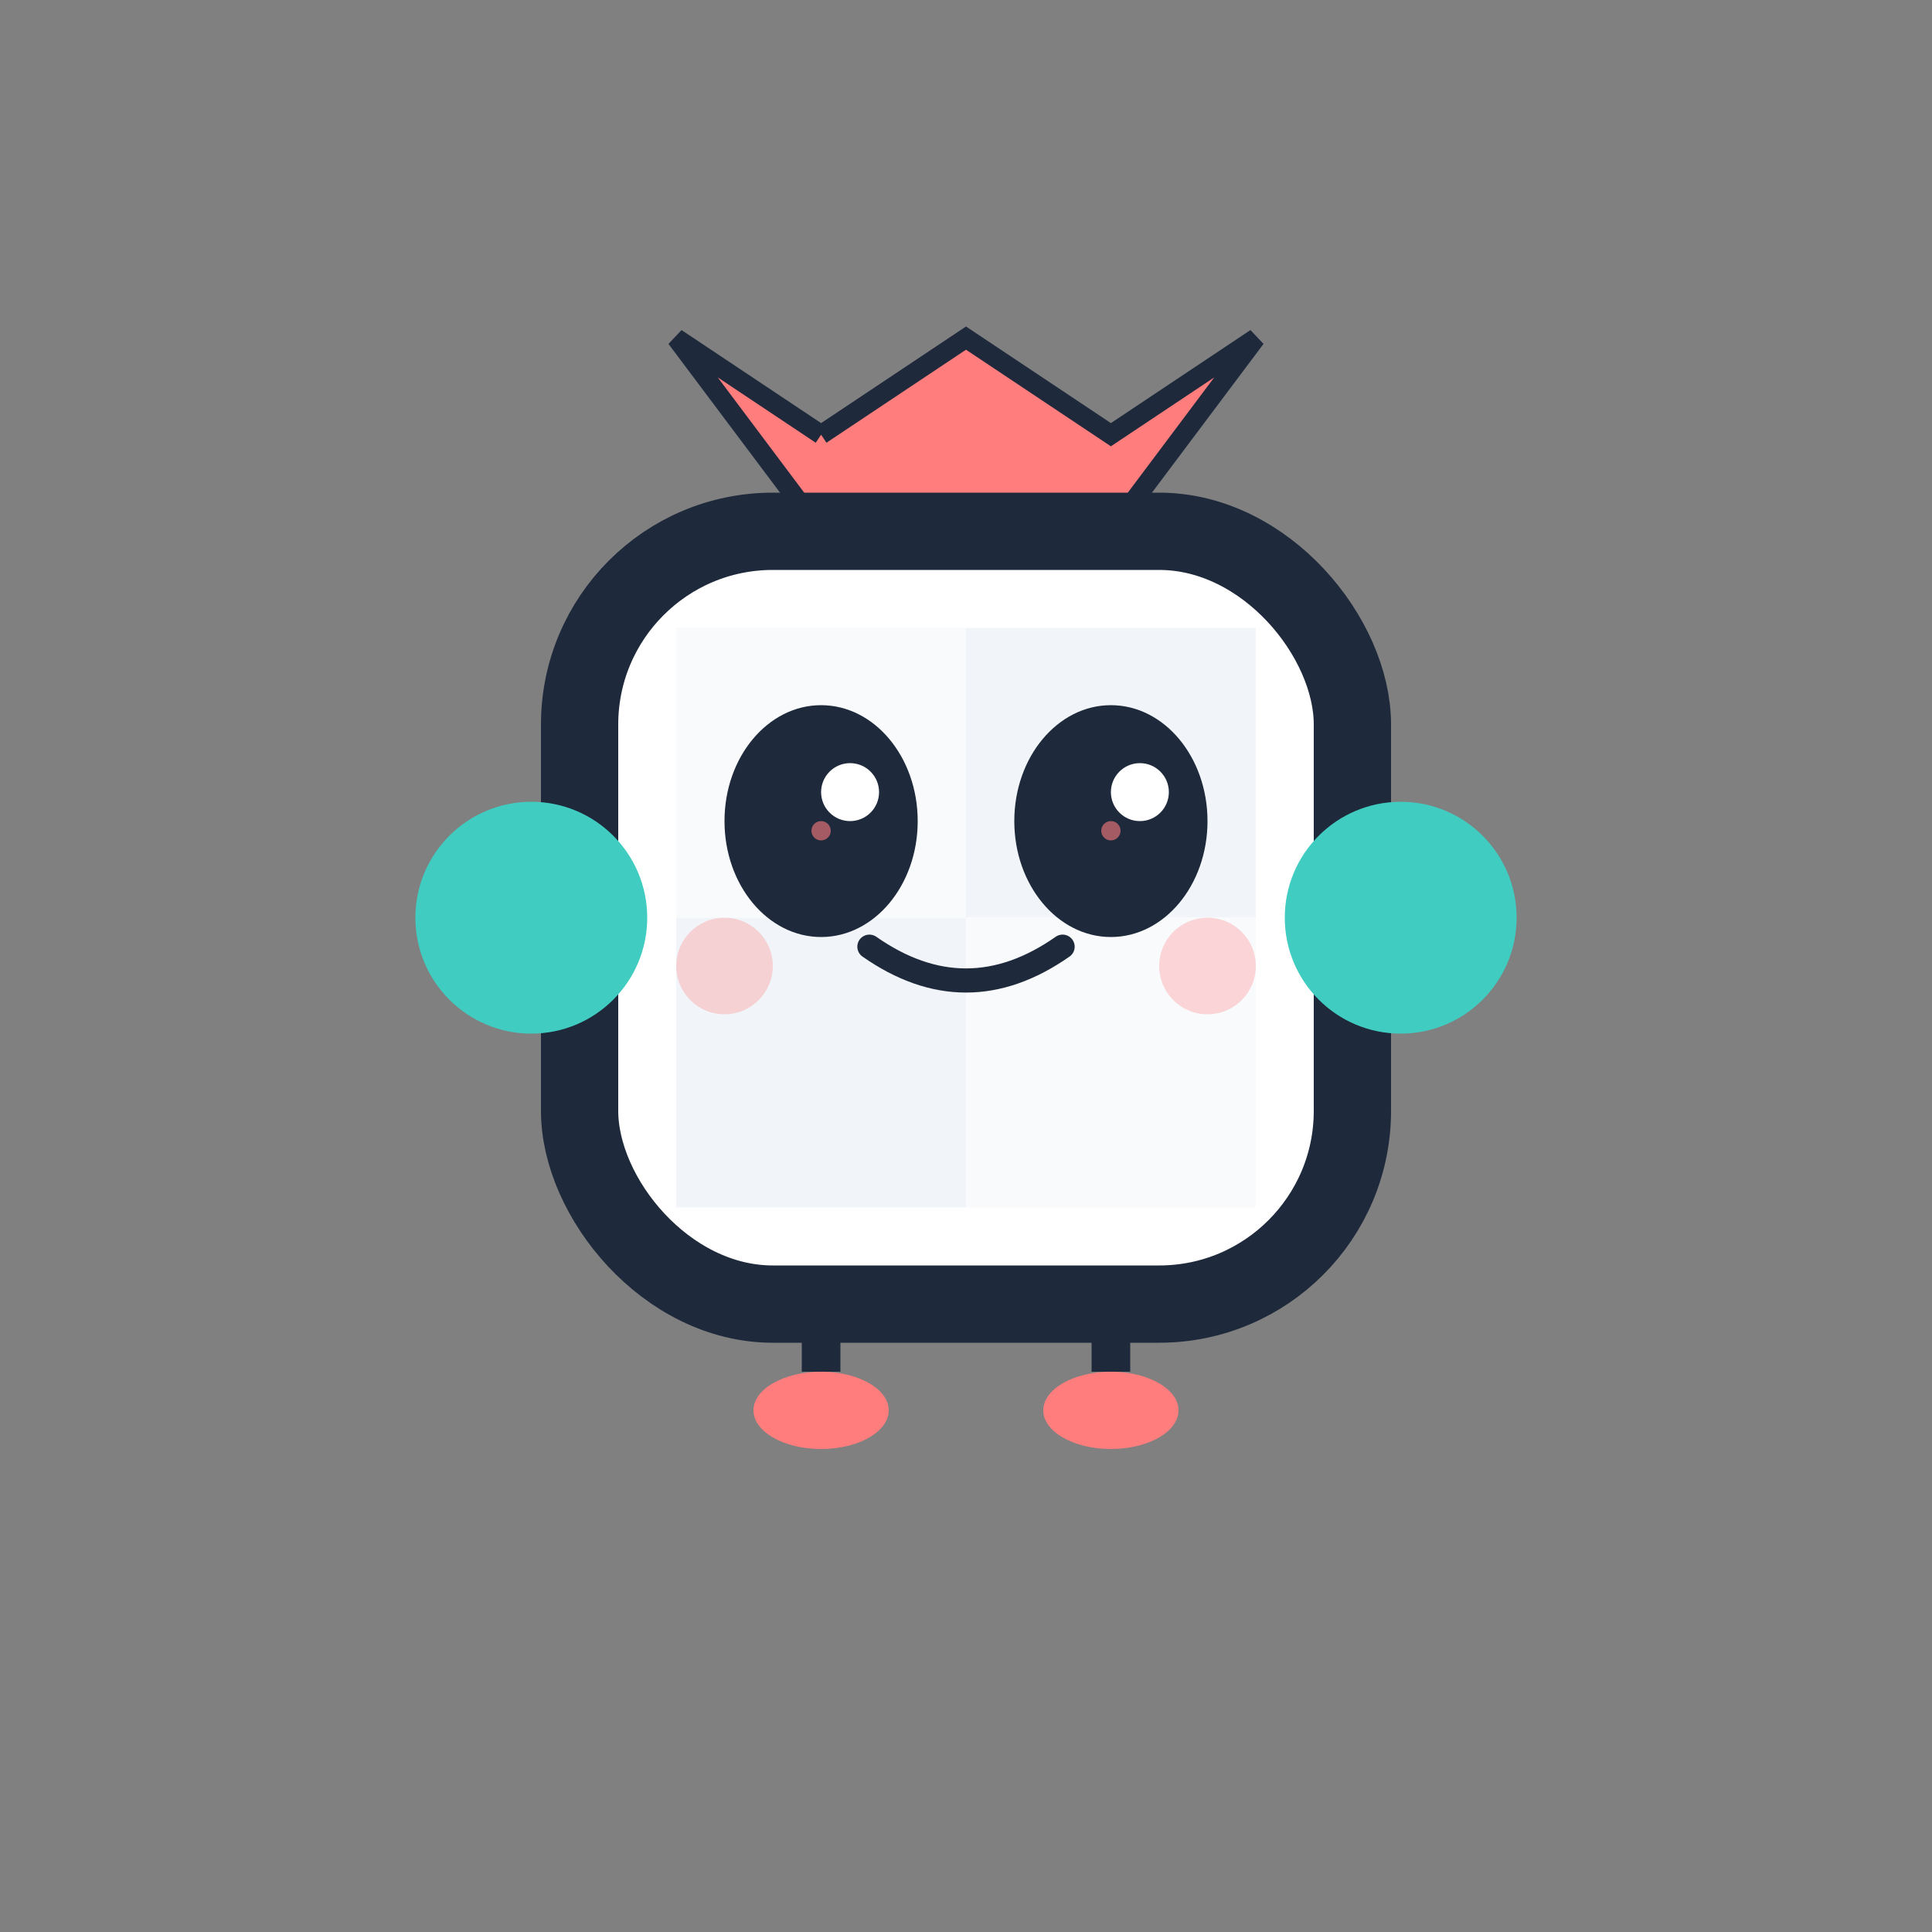 <svg xmlns="http://www.w3.org/2000/svg" viewBox="0 0 200 200">
  <rect x="0" y="0" width="200" height="200" fill="#808080" stroke="none"/>
  <!-- Crown -->
  <path d="M85 45 L100 35 L115 45 L130 35 L115 55 L85 55 L70 35 L85 45" 
        fill="#FF7D7D" 
        stroke="#1E293B" 
        stroke-width="2"/>

  <!-- Main square body with rounded corners -->
  <rect x="60" y="55" width="80" height="80" 
        fill="white" 
        stroke="#1E293B" 
        stroke-width="8" 
        rx="20" 
        ry="20"/>

  <!-- Checkerboard pattern -->
  <rect x="70" y="65" width="30" height="30" fill="#F8FAFC"/>
  <rect x="100" y="65" width="30" height="30" fill="#F1F5F9"/>
  <rect x="70" y="95" width="30" height="30" fill="#F1F5F9"/>
  <rect x="100" y="95" width="30" height="30" fill="#F8FAFC"/>

  <!-- Ear circles -->
  <circle cx="55" cy="95" r="12" fill="#40CCC0"/>
  <circle cx="145" cy="95" r="12" fill="#40CCC0"/>

  <!-- Eyes -->
  <ellipse cx="85" cy="85" rx="10" ry="12" fill="#1E293B"/>
  <circle cx="88" cy="82" r="3" fill="white"/>
  <circle cx="85" cy="86" r="1" fill="#FF7D7D" opacity="0.6"/>

  <ellipse cx="115" cy="85" rx="10" ry="12" fill="#1E293B"/>
  <circle cx="118" cy="82" r="3" fill="white"/>
  <circle cx="115" cy="86" r="1" fill="#FF7D7D" opacity="0.6"/>

  <!-- Cheeks -->
  <circle cx="75" cy="100" r="5" fill="#FF7D7D" opacity="0.3"/>
  <circle cx="125" cy="100" r="5" fill="#FF7D7D" opacity="0.3"/>

  <!-- Smile -->
  <path d="M90 98 Q100 105 110 98" 
        fill="none" 
        stroke="#1E293B" 
        stroke-width="2.5" 
        stroke-linecap="round"/>

  <!-- Feet -->
  <path d="M85 135 L85 142" stroke="#1E293B" stroke-width="4"/>
  <path d="M115 135 L115 142" stroke="#1E293B" stroke-width="4"/>
  <ellipse cx="85" cy="146" rx="7" ry="4" fill="#FF7D7D"/>
  <ellipse cx="115" cy="146" rx="7" ry="4" fill="#FF7D7D"/>
</svg>
